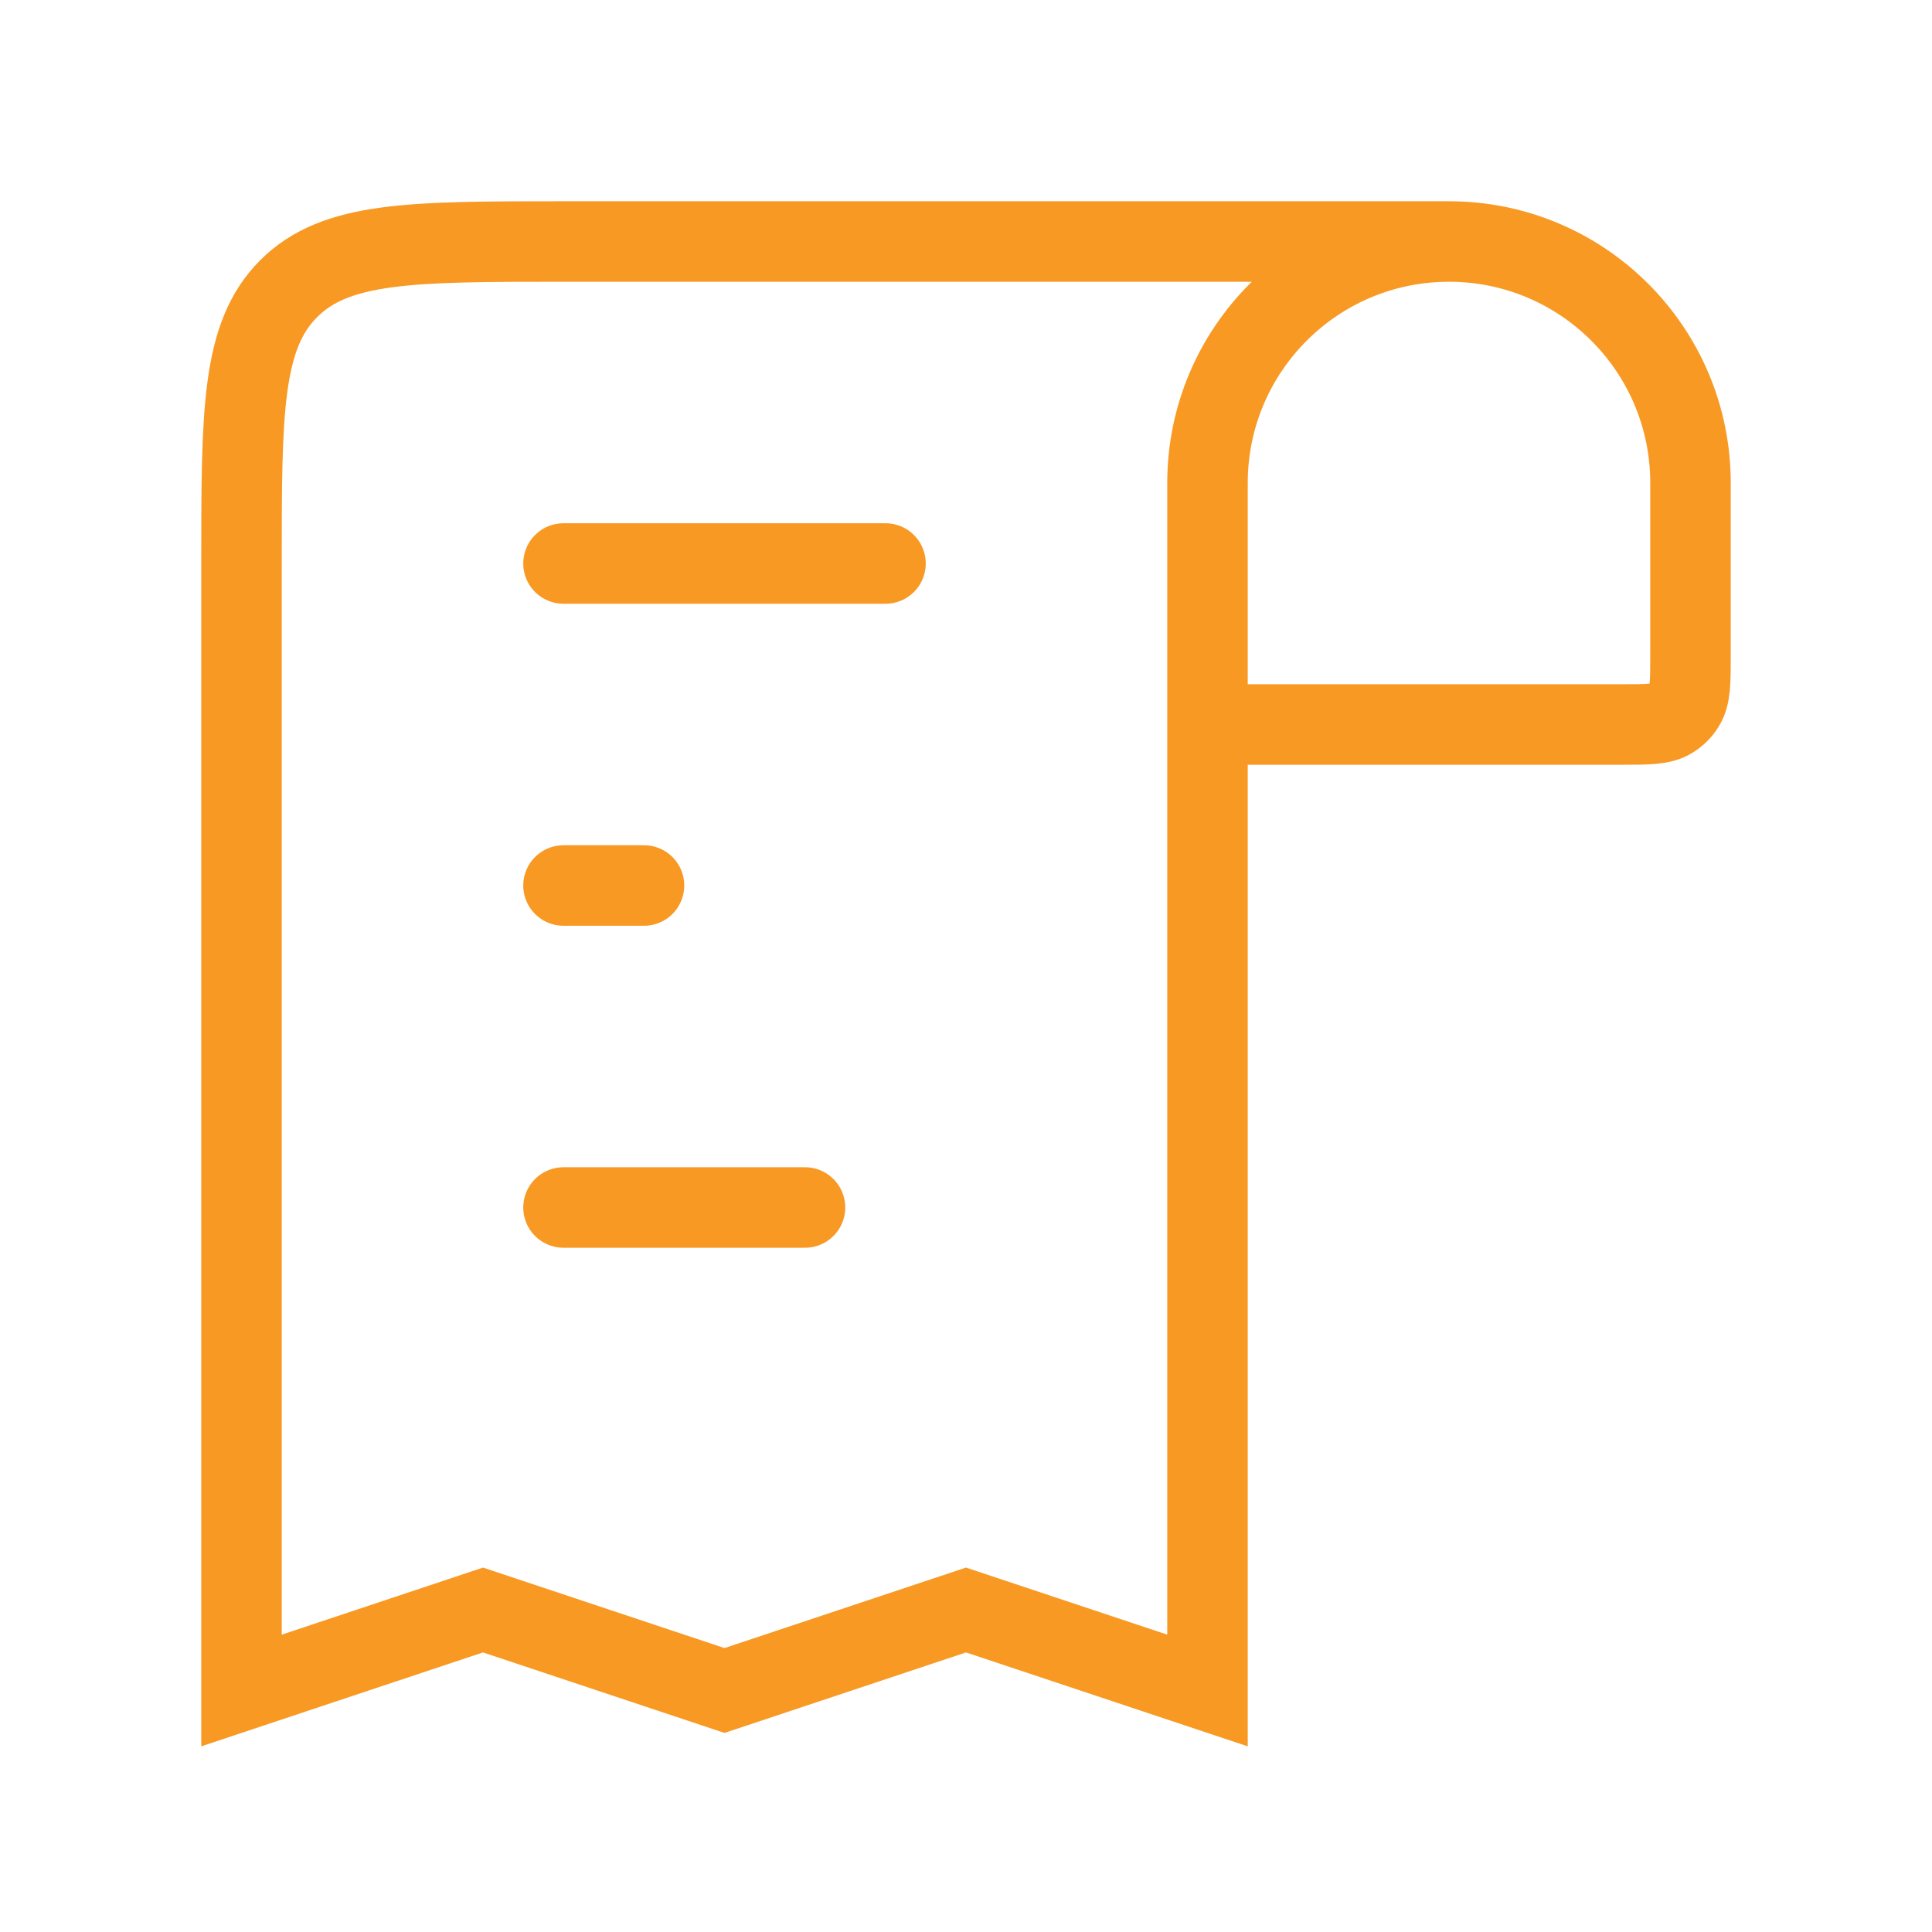 <svg width="24" height="24" viewBox="0 0 24 24" fill="none" xmlns="http://www.w3.org/2000/svg">
<path d="M18 3V3C19.657 3 21 4.343 21 6L21 8.143C21 8.477 21 8.644 20.923 8.766C20.883 8.83 20.83 8.883 20.766 8.923C20.644 9 20.477 9 20.143 9L15 9M18 3V3C16.343 3 15 4.343 15 6L15 9M18 3L7 3C5.114 3 4.172 3 3.586 3.586C3 4.172 3 5.114 3 7L3 21L6 20L9 21L12 20L15 21L15 9" stroke="#f89924"/>
<path d="M7 7L11 7" stroke="#f89924" stroke-linecap="round"/>
<path d="M8 11H7" stroke="#f89924" stroke-linecap="round"/>
<path d="M7 15L10 15" stroke="#f89924" stroke-linecap="round"/>
</svg>
